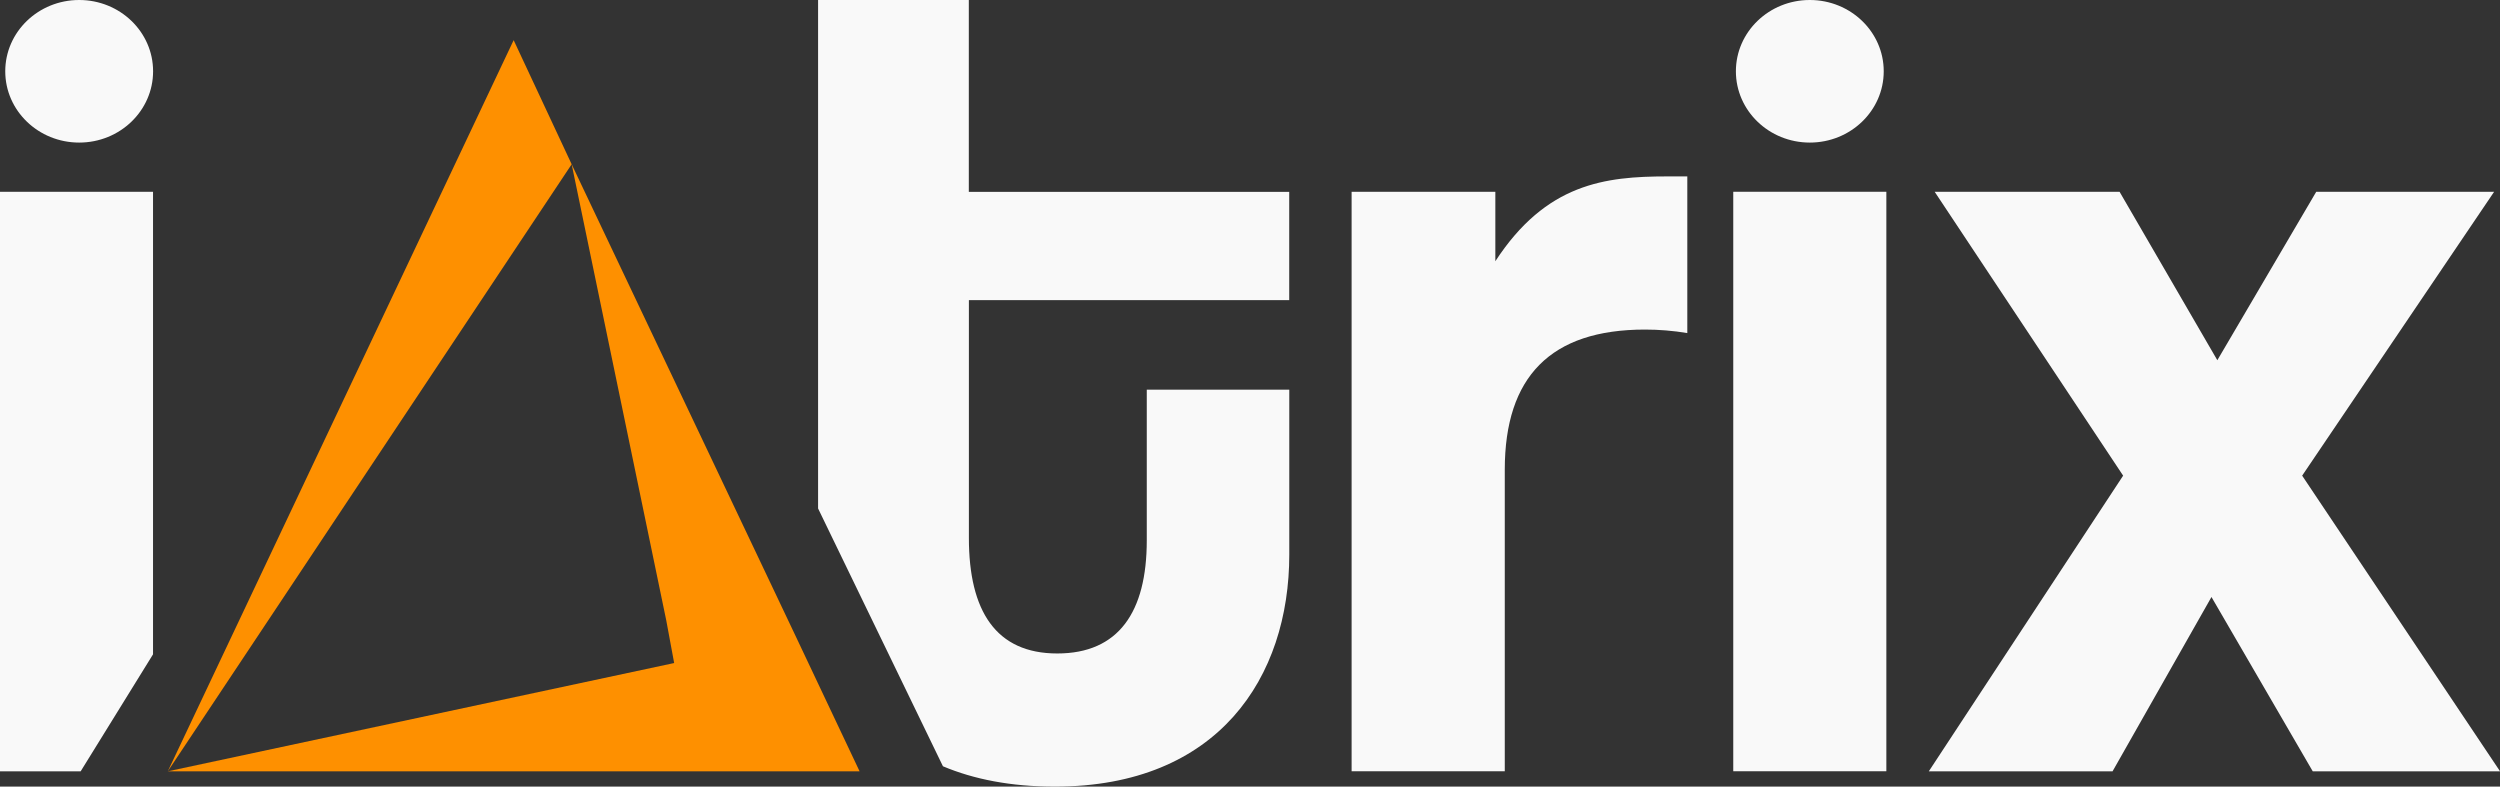 <?xml version="1.0" encoding="UTF-8"?>
<svg id="Camada_2" data-name="Camada 2" xmlns="http://www.w3.org/2000/svg" viewBox="0 0 371.02 116.74">
  <rect x="0" y="0" width="371.02" height="116.74" fill="#333333" stroke="none"/>
  <defs>
    <style>
      .cls-1 {
        fill: #f9f9f9;
      }

      .cls-1, .cls-2 {
        stroke-width: 0px;
      }

      .cls-2 {
        fill: #fe9000;
      }
    </style>
  </defs>
  <g id="Camada_1-2" data-name="Camada 1">
    <path class="cls-1" d="M200.59,114.47V28.46h21.33v10.31c7.52-11.54,16.26-12.59,25.52-12.59h2.97v23.25c-2.1-.35-4.2-.52-6.29-.52-13.98,0-20.8,6.99-20.8,20.8v44.75h-22.72Z"/>
    <path class="cls-1" d="M257.23,114.47V28.46h22.72v86h-22.72Z"/>
    <path class="cls-1" d="M343.23,114.47l-15.03-25.87-14.68,25.87h-27.27l28.84-43.88-27.97-42.13h27.44l14.51,25,14.68-25h26.4l-28.49,42.13,29.37,43.88h-27.79Z"/>
    <g>
      <polygon class="cls-2" points="118.14 94.53 84.84 24.38 98.88 92.08 100.05 98.4 24.9 114.47 127.57 114.47 118.14 94.53"/>
      <polygon class="cls-2" points="76.23 5.96 24.9 114.47 84.84 24.38 76.23 5.96"/>
    </g>
    <path class="cls-1" d="M191.33,44.55v-16.08h-47.55V0h-22.37v75.46l18.53,38.26c4.58,1.93,10.08,3.02,16.61,3.02,24.3,0,34.79-16.26,34.79-34.44v-24.47h-21.15v22.37c0,10.66-4.2,16.78-13.29,16.78s-13.11-6.29-13.11-17.13v-35.31h47.55Z"/>
    <polygon class="cls-1" points="22.71 28.46 0 28.46 0 114.47 11.97 114.47 22.71 97.11 22.71 28.46"/>
    <ellipse class="cls-1" cx="11.75" cy="10.58" rx="10.97" ry="10.58"/>
    <ellipse class="cls-1" cx="268.59" cy="10.58" rx="10.97" ry="10.58"/>
  </g>
</svg>